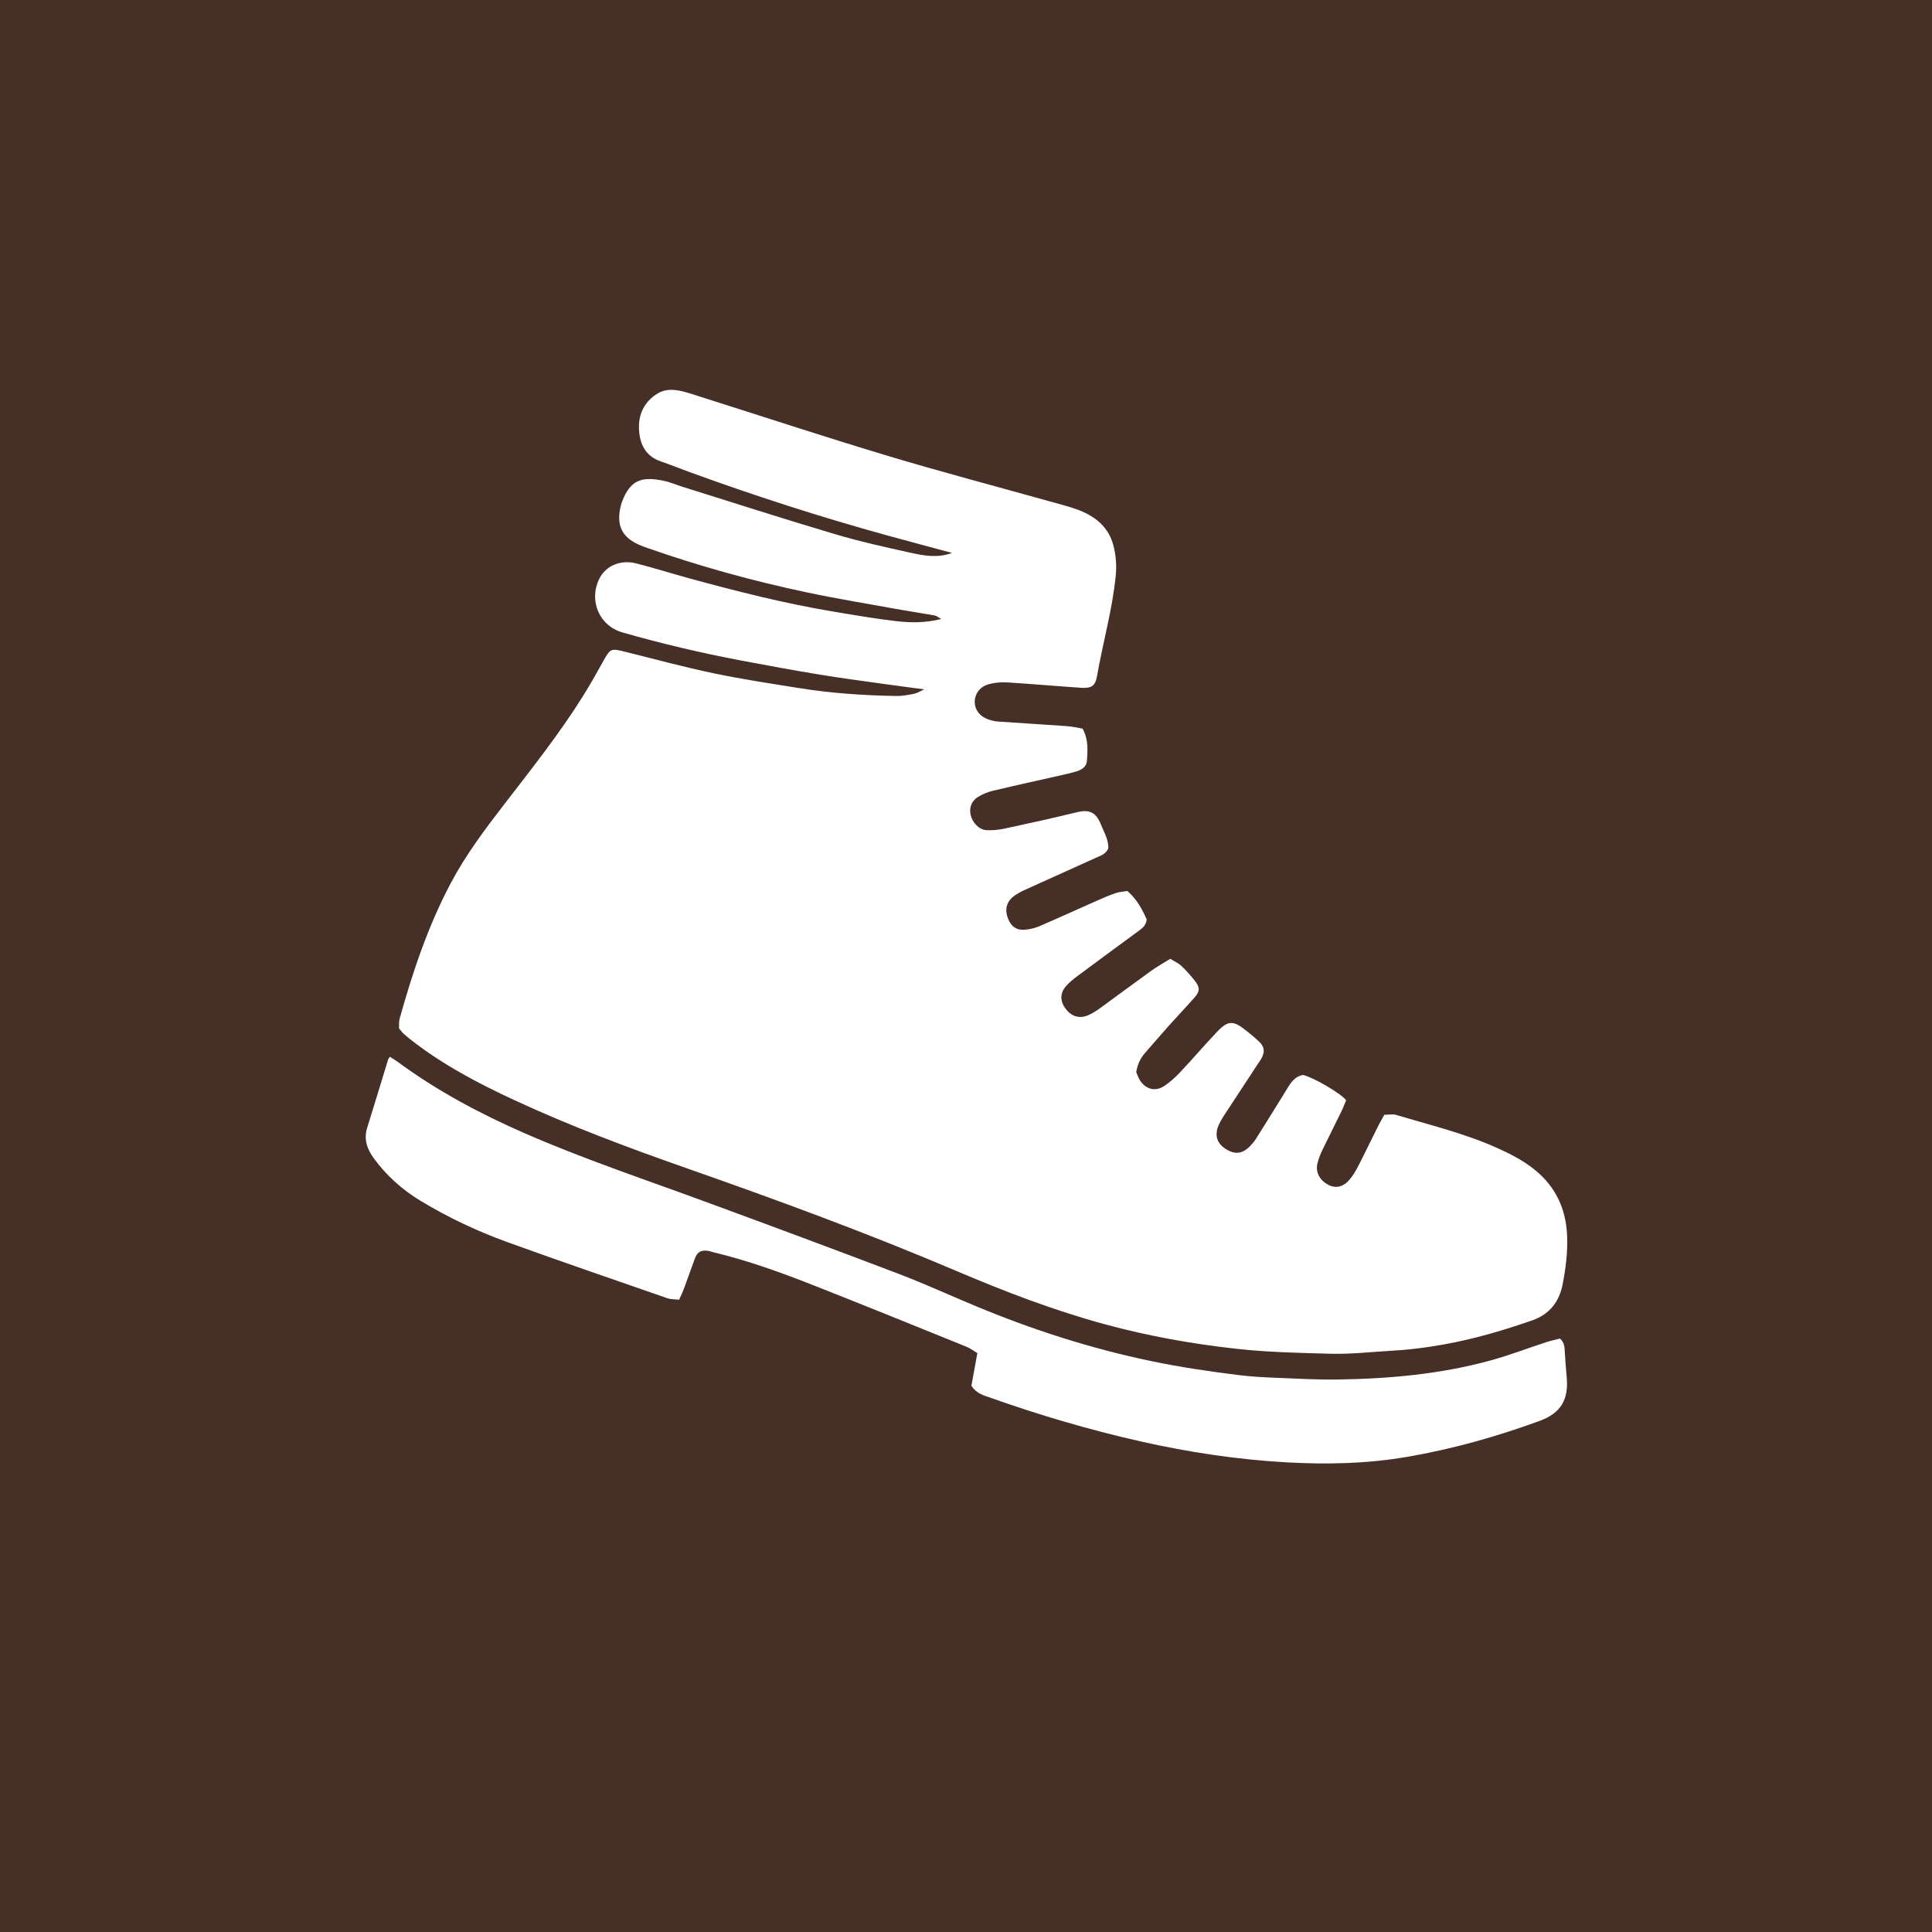 <?xml version="1.0" encoding="UTF-8"?><svg id="Layer_2" xmlns="http://www.w3.org/2000/svg" viewBox="0 0 218.4 218.4"><rect x="0" y="0" width="218.4" height="218.4" fill="#808080" stroke="none"/><defs><style>.cls-1{fill:#fff;}.cls-2{fill:#462f26;}</style></defs><g id="Layer_1-2"><rect class="cls-1" x="14.229" y="13.881" width="190.031" height="190.031"/><path class="cls-2" d="m0,218.4V0h218.4v218.4H0ZM122.38,82.365c-.558-.09-1.172-.237-1.794-.282-2.589-.186-5.181-.333-7.77-.516-.392-.028-.791-.129-1.16-.267-.947-.355-1.478-1.098-1.469-1.979.009-.911.61-1.728,1.618-1.987.645-.166,1.342-.237,2.007-.196,2.788.173,5.572.422,8.36.608,1.241.083,1.643-.197,1.849-1.368.662-3.768,1.722-7.46,2.105-11.283.114-1.139.031-2.238-.232-3.32-.531-2.188-2.093-3.436-4.103-4.171-1.083-.396-2.211-.669-3.324-.981-6.026-1.688-12.08-3.28-18.072-5.079-6.911-2.075-13.767-4.333-20.647-6.511-.836-.265-1.665-.559-2.513-.775-.986-.252-2.015-.322-2.912.232-1.531.945-2.204,2.405-2.08,4.172.113,1.617.771,2.917,2.443,3.492,1.093.376,2.167.811,3.253,1.207,7.345,2.678,14.78,5.078,22.318,7.154,2.434.67,4.875,1.319,7.356,1.989-1.563.59-3.084.328-4.556.006-2.919-.639-5.843-1.29-8.705-2.139-5.732-1.701-11.423-3.538-17.131-5.321-.761-.238-1.503-.566-2.28-.719-2.265-.445-3.694-.209-4.662,2.493-.027.075-.054.151-.074.228-.595,2.3.076,3.653,2.005,4.516.327.146.665.269,1.004.387,5.877,2.06,11.87,3.717,17.959,5.002,3.547.749,7.128,1.334,10.697,1.98,1.255.227,2.52.404,3.775.631.219.039.413.215.759.404-1.821.458-3.471.431-5.09.244-2.414-.279-4.813-.696-7.211-1.097-5.432-.909-10.762-2.264-16.07-3.709-2.038-.555-4.054-1.196-6.1-1.718-1.811-.462-3.471.276-4.19,1.739-1.205,2.453-.012,5.305,2.61,6.057,4.408,1.264,8.87,2.316,13.376,3.17,2.976.565,5.956,1.112,8.944,1.605,2.438.403,4.891.719,7.339,1.065,1.406.199,2.815.378,4.47.6-.514.231-.813.434-1.139.497-.662.129-1.34.264-2.01.253-3.675-.064-7.34-.306-10.972-.89-3.226-.518-6.462-1.001-9.657-1.67-3.352-.702-6.663-1.6-9.988-2.428-1.688-.42-1.72-.4-2.54,1.086-.733,1.328-1.482,2.65-2.287,3.935-2.678,4.274-5.81,8.22-8.885,12.206-2.198,2.849-4.353,5.72-6.046,8.915-2.575,4.86-4.304,10.035-5.778,15.307-.103.368-.053.779-.071,1.116.218.256.356.456.531.615.296.268.61.516.925.762,3.554,2.767,7.511,4.843,11.577,6.729,6.304,2.924,12.805,5.359,19.355,7.656,10.315,3.617,20.571,7.379,30.632,11.664,5.467,2.329,11.018,4.457,16.764,6.02,4.895,1.331,9.869,2.22,14.916,2.776,3.543.39,7.094.463,10.643.556,2.267.059,4.544-.206,6.815-.335,3.236-.183,6.425-.712,9.561-1.498,2.161-.542,4.295-1.215,6.4-1.948,1.874-.652,3.015-2.044,3.404-4.005.366-1.845.6-3.706.517-5.593-.132-2.989-1.274-5.475-3.622-7.39-1.348-1.1-2.878-1.871-4.448-2.566-3.624-1.603-7.472-2.531-11.251-3.663-.394-.118-.853-.016-1.34-.016-.239.435-.482.843-.694,1.267-.768,1.536-1.51,3.084-2.295,4.611-.272.528-.588,1.052-.976,1.498-.7.805-1.56.967-2.36.545-1.003-.529-1.484-1.453-1.225-2.467.127-.498.318-.988.541-1.452.709-1.475,1.452-2.934,2.169-4.405.205-.421.367-.864.525-1.241-.649-.819-3.684-2.568-4.866-2.857-1.087.193-1.512,1.085-2.016,1.9-1.092,1.766-2.184,3.531-3.29,5.288-.19.302-.426.583-.675.84-.884.912-1.739,1.004-2.787.325-.997-.647-1.267-1.575-.766-2.701.146-.327.319-.646.515-.946,1.287-1.975,2.583-3.943,3.877-5.914.153-.233.327-.457.454-.704.383-.743.324-1.258-.269-1.839-.456-.446-.96-.844-1.457-1.246-1.478-1.197-2.071-1.193-3.355.164-1.401,1.481-2.724,3.035-4.124,4.516-.57.603-1.198,1.187-1.899,1.621-.953.59-1.994.288-2.614-.642-.216-.324-.337-.711-.459-.979.147-.89.47-1.565.982-2.151.92-1.054,1.829-2.117,2.761-3.16.932-1.043,1.902-2.054,2.827-3.103.64-.726.657-1.146.058-1.912-.466-.597-.974-1.17-1.524-1.689-.332-.314-.78-.506-1.253-.8-.761.475-1.492.878-2.165,1.361-1.947,1.399-3.865,2.839-5.806,4.245-.417.302-.866.582-1.338.783-1.009.43-1.941.1-2.598-.853-.583-.846-.542-1.724.178-2.514.347-.381.755-.715,1.17-1.023,2.308-1.717,4.624-3.424,6.944-5.125.424-.311.857-.597.953-1.319-.49-1.095-1.075-2.254-2.185-3.221-.425.072-.906.092-1.342.242-.753.258-1.485.582-2.214.904-2.153.952-4.293,1.934-6.457,2.863-.501.215-1.068.325-1.614.372-.901.077-1.509-.37-1.851-1.214-.408-1.009-.229-1.914.625-2.57.406-.312.881-.548,1.35-.762,2.651-1.207,5.312-2.391,7.963-3.598.499-.227,1.07-.378,1.376-1.032.063-.964-.479-1.837-.841-2.75-.567-1.428-1.41-1.669-2.636-1.372-2.75.667-5.513,1.279-8.279,1.874-.655.141-1.346.196-2.015.166-.817-.037-1.58-.837-1.782-1.711-.189-.82.093-1.61.861-2.066.507-.301,1.078-.539,1.651-.675,2.637-.626,5.284-1.203,7.927-1.803.543-.123,1.088-.248,1.618-.419.562-.182,1.048-.549,1.087-1.158.076-1.184.189-2.393-.492-3.642Zm-12.571,74.288c.599.896,1.358,1.072,2.066,1.323,5.567,1.975,11.223,3.646,16.985,4.948,5.495,1.242,11.058,2.081,16.682,2.39,4.512.248,9.019.146,13.501-.622,5.129-.878,10.107-2.28,14.983-4.062,2.448-.895,3.33-2.434,3.073-5.024-.094-.952-.152-1.909-.214-2.864-.031-.478-.03-.96-.533-1.429-.462.12-1,.23-1.518.399-2.122.691-4.212,1.496-6.362,2.084-5.617,1.538-11.378,2.06-17.179,2.147-2.395.036-4.793-.102-7.188-.199-1.356-.055-2.715-.132-4.061-.298-3.324-.408-6.633-.9-9.917-1.585-6.817-1.421-13.409-3.542-19.83-6.215-2.91-1.212-5.778-2.531-8.722-3.652-7.305-2.781-14.634-5.499-21.97-8.197-6.775-2.492-13.627-4.779-20.249-7.671-5.064-2.212-9.922-4.796-14.384-8.081-.283-.209-.592-.384-.904-.585-.089.151-.171.245-.205.354-.785,2.552-1.554,5.11-2.351,7.659-.41,1.313-.015,2.43.75,3.474,1.437,1.961,3.218,3.551,5.293,4.806,3.119,1.886,6.41,3.435,9.828,4.672,6,2.171,12.037,4.239,18.065,6.332.39.135.836.11,1.321.167.212-.482.404-.867.553-1.269.416-1.122.801-2.255,1.224-3.374.29-.768.684-.988,1.482-.884.196.025.383.106.577.152,3.93.935,7.716,2.311,11.464,3.788,5.753,2.266,11.48,4.597,17.212,6.914.392.159.739.43,1.203.705-.236,1.289-.461,2.526-.675,3.697Z"/></g></svg>